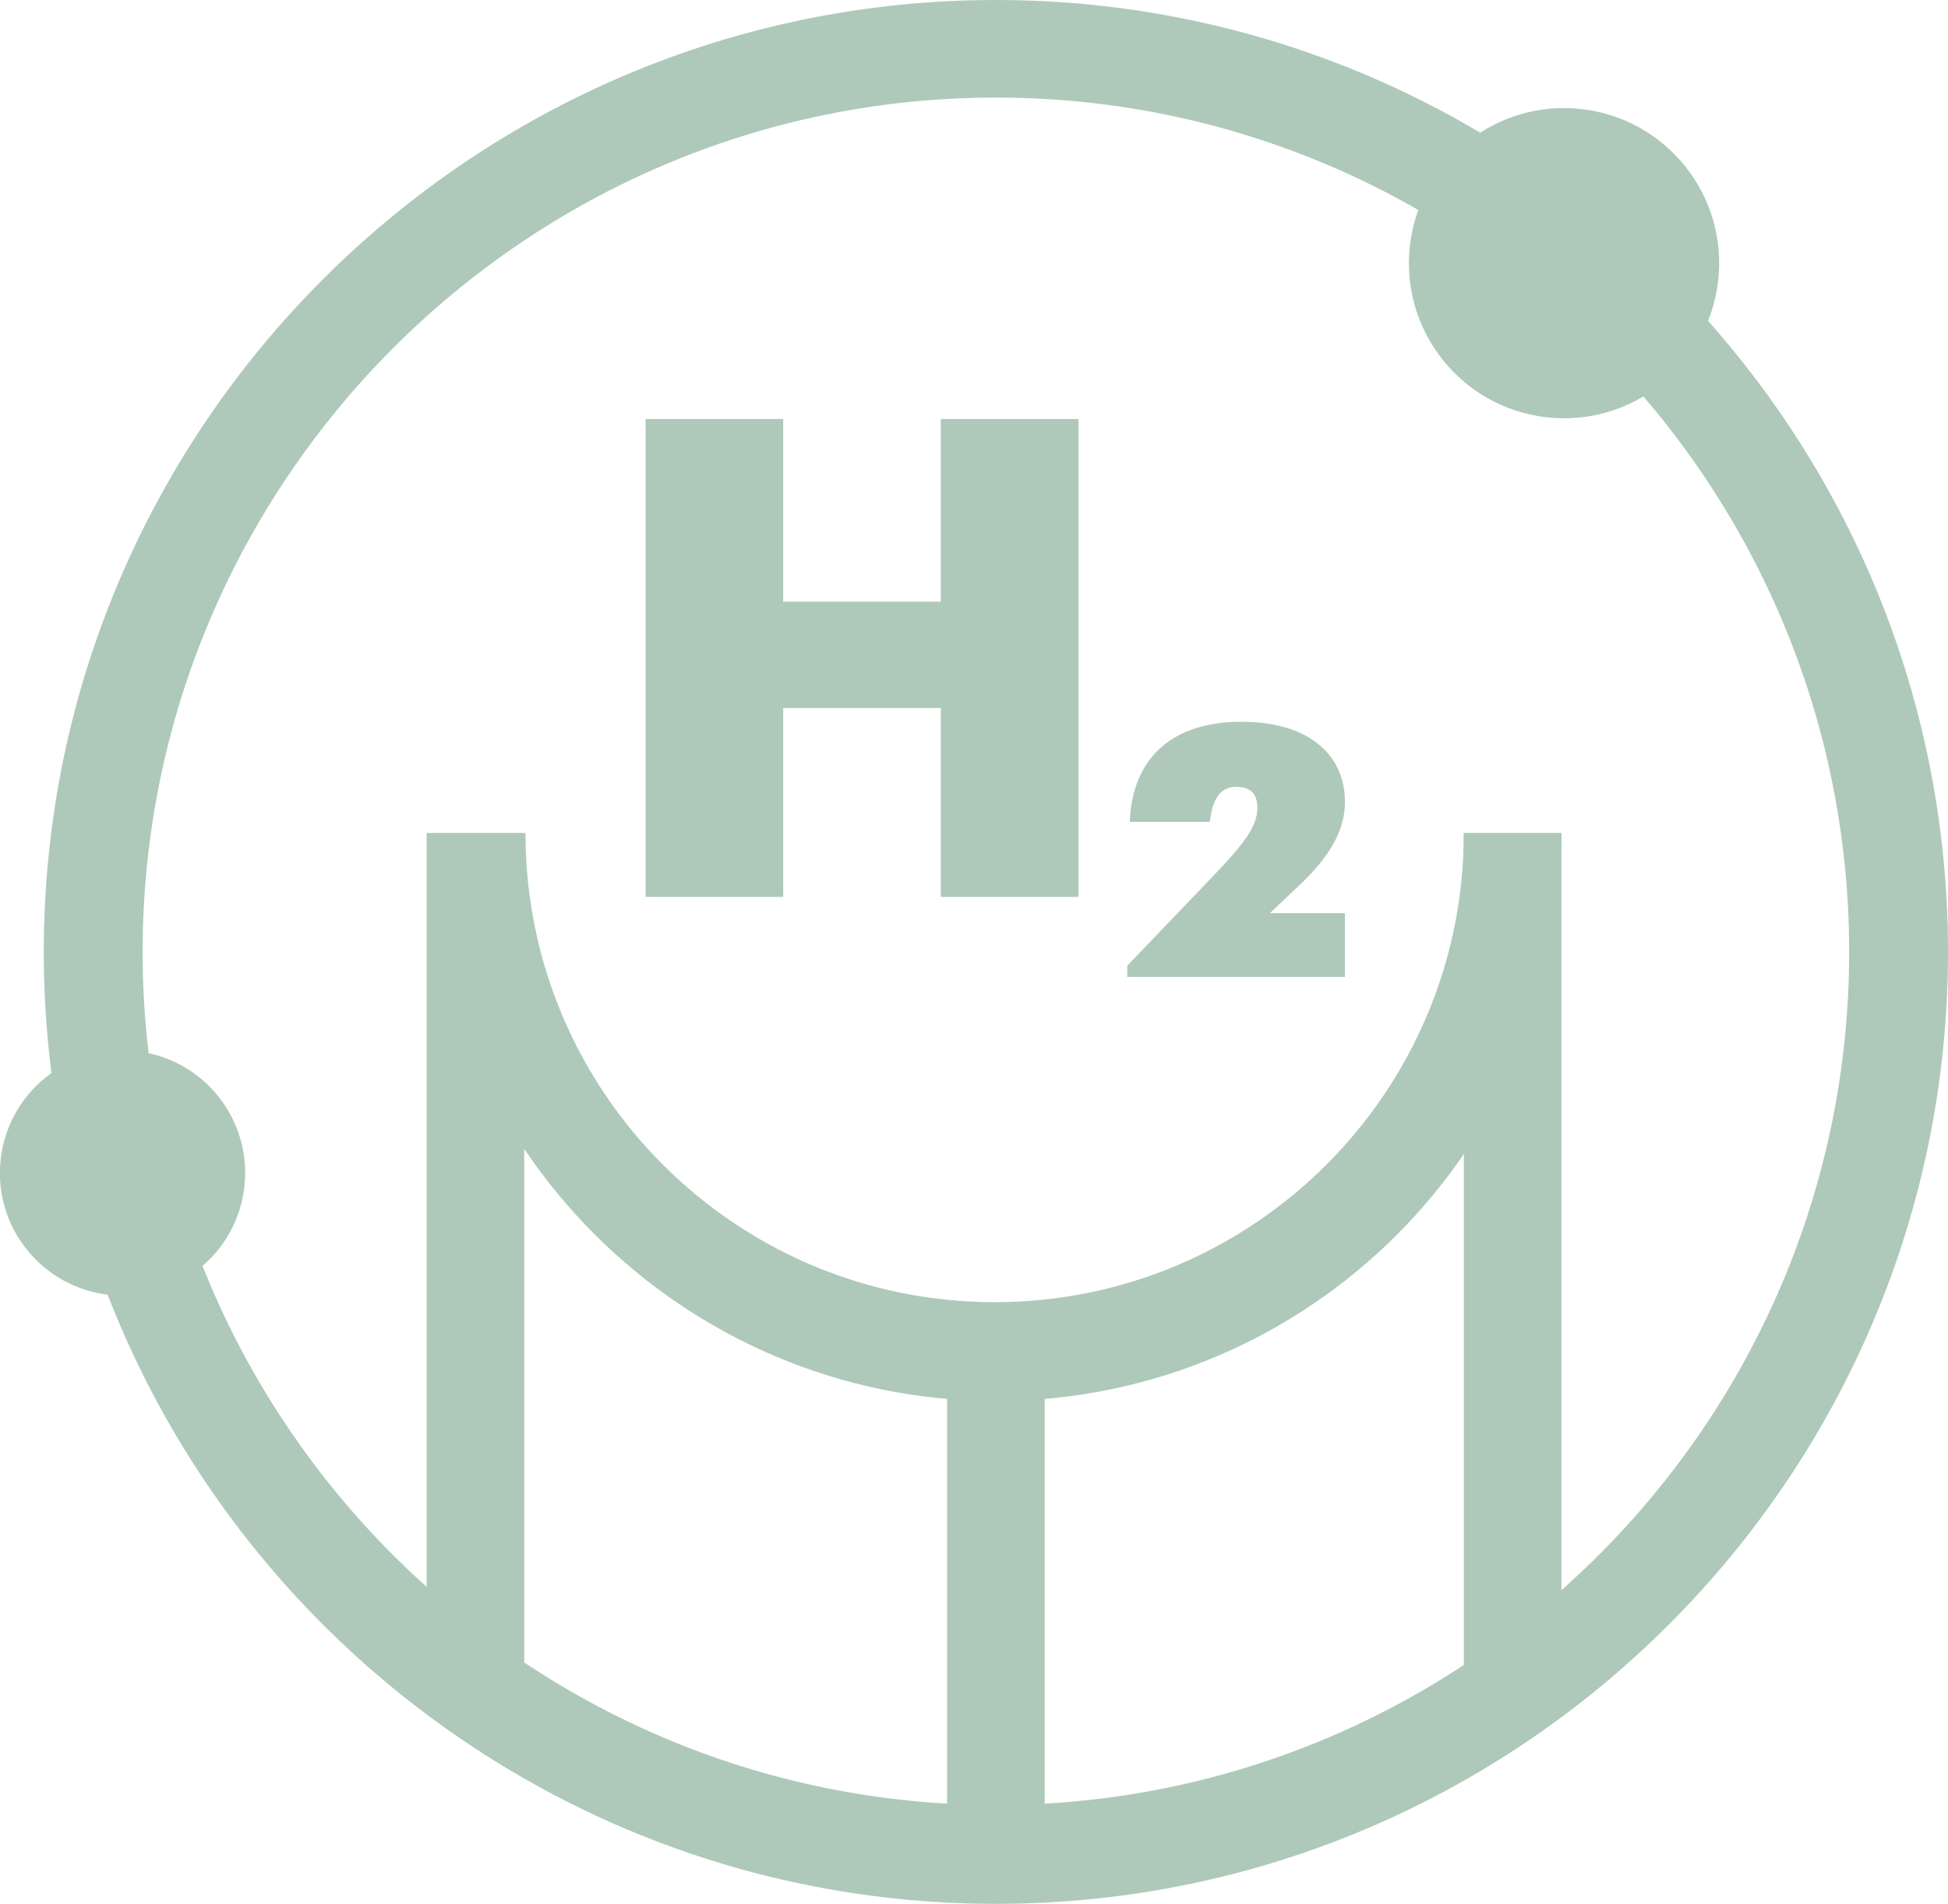 <!-- Generator: Adobe Illustrator 23.0.4, SVG Export Plug-In  -->
<svg version="1.1" xmlns="http://www.w3.org/2000/svg" xmlns:xlink="http://www.w3.org/1999/xlink" x="0px" y="0px" width="155.7px"
	 height="152.2px" viewBox="0 0 155.7 152.2" enable-background="new 0 0 155.7 152.2" xml:space="preserve">
<defs>
</defs>
<g>
	<g>
		<g>
			<path fill="#AEC9B9" d="M79.6,152.2c-41.9,0-76.1-34.1-76.1-76.1C3.5,34.1,37.7,0,79.6,0s76.1,34.1,76.1,76.1
				C155.7,118,121.6,152.2,79.6,152.2z M79.6,7.8C42,7.8,11.4,38.5,11.4,76.1c0,37.6,30.6,68.2,68.2,68.2s68.2-30.6,68.2-68.2
				C147.8,38.5,117.2,7.8,79.6,7.8z"/>
		</g>
	</g>
	<g>
		<g>
			<path fill="#AEC9B9" d="M38.1,66.6"/>
		</g>
		<g>
			<path fill="#AEC9B9" d="M79.6,112c-25,0-45.4-20.4-45.4-45.4h7.8c0,20.7,16.8,37.5,37.5,37.5c20.7,0,37.5-16.8,37.5-37.5h7.8
				C125,91.7,104.6,112,79.6,112z"/>
		</g>
	</g>
	<g>
		<g>
			<g>
				<path fill="#AEC9B9" d="M51.6,33.5h11v14.6h12.6V33.5h11v38.2h-11V56.6H62.6v15.1h-11V33.5z"/>
			</g>
		</g>
		<g>
			<g>
				<path fill="#AEC9B9" d="M90.1,77.2l6.8-7.1c2.2-2.3,3.6-3.9,3.6-5.5c0-1.1-0.5-1.7-1.7-1.7c-1.2,0-1.9,0.9-2.1,2.8h-6.4
					c0.2-5.2,3.5-8,8.9-8c5.6,0,8.3,2.8,8.3,6.4c0,2.7-1.7,4.9-4.1,7.1l-1.9,1.8h6v5.1H90.1V77.2z"/>
			</g>
		</g>
	</g>
	<g>
		<g>
			<rect x="34.1" y="66.6" fill="#AEC9B9" width="7.8" height="69.6"/>
		</g>
	</g>
	<g>
		<g>
			<rect x="117" y="66.6" fill="#AEC9B9" width="7.8" height="69.6"/>
		</g>
	</g>
	<g>
		<g>
			<rect x="75.7" y="108.1" fill="#AEC9B9" width="7.8" height="37.9"/>
		</g>
	</g>
	<g>
		
			<ellipse transform="matrix(0.16 -0.987 0.987 0.16 84.283 141.054)" fill="#AEC9B9" cx="125" cy="21" rx="12.4" ry="12.4"/>
	</g>
	<g>
		<ellipse transform="matrix(0.155 -0.988 0.988 0.155 -84.399 88.914)" fill="#AEC9B9" cx="9.8" cy="93.8" rx="9.8" ry="9.8"/>
	</g>
</g>
</svg>
